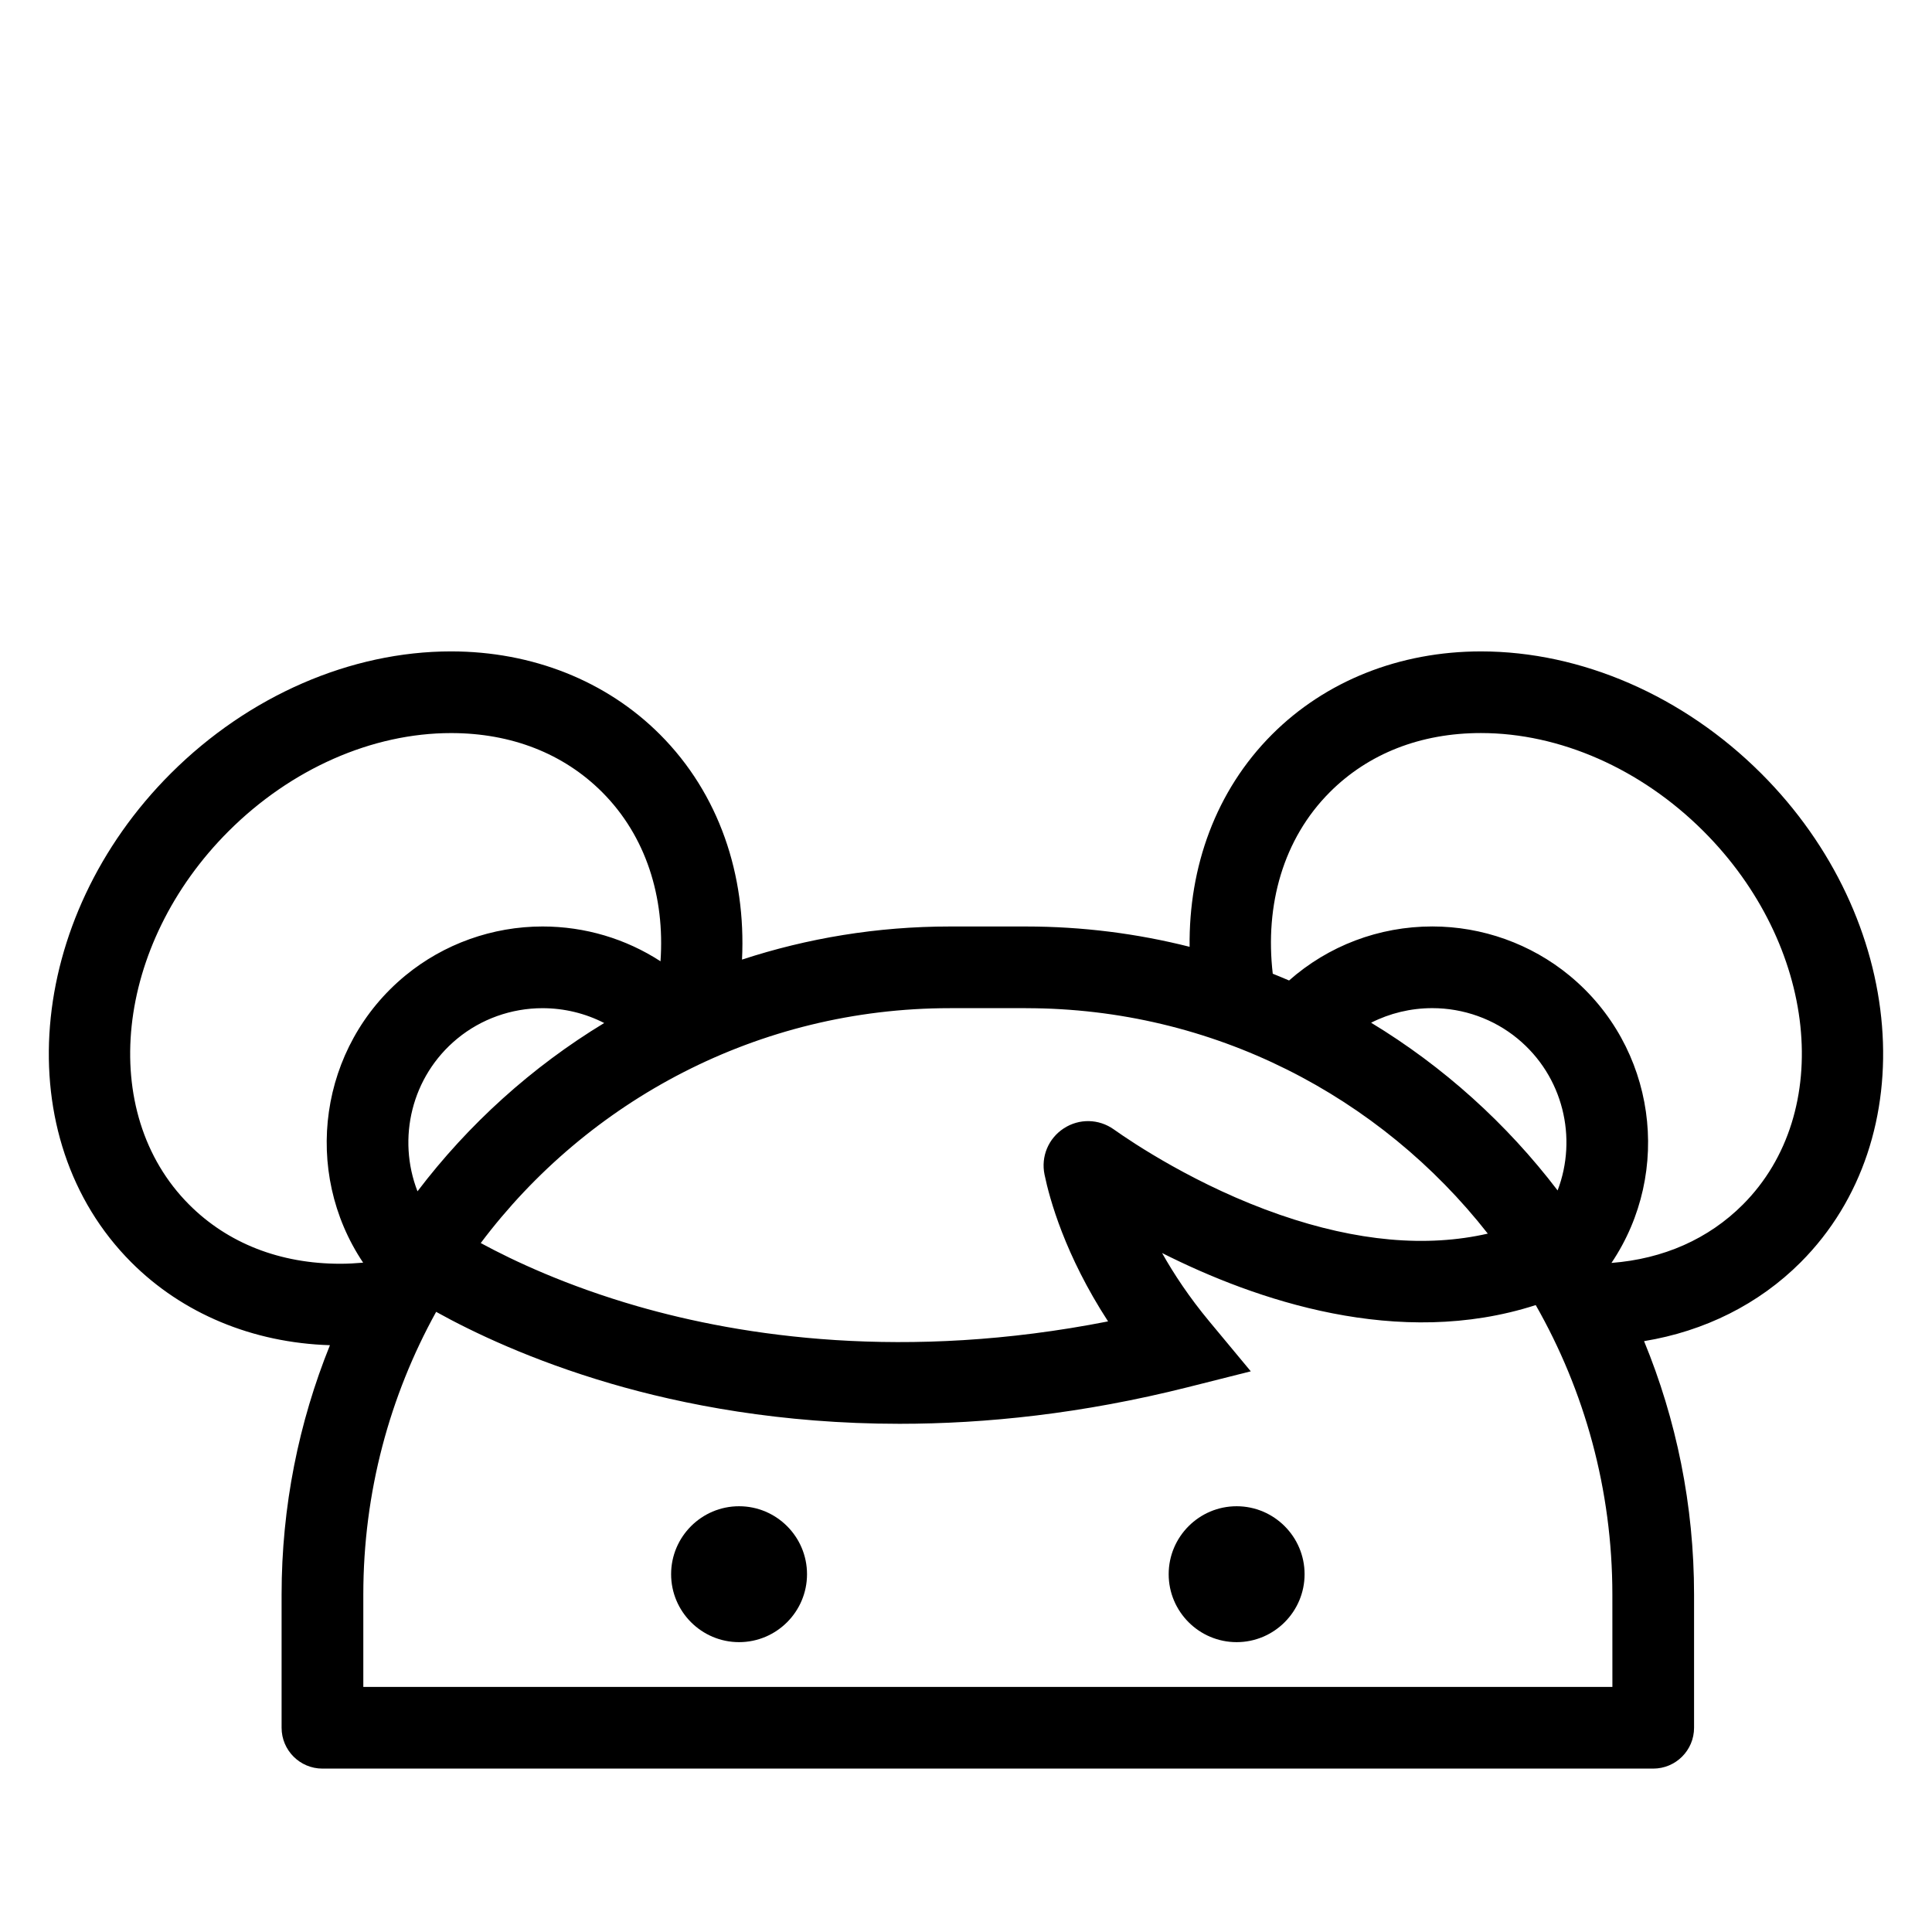 <?xml version="1.0" encoding="UTF-8"?>
<!-- Uploaded to: SVG Find, www.svgrepo.com, Generator: SVG Find Mixer Tools -->
<svg fill="#000000" width="800px" height="800px" version="1.1" viewBox="144 144 512 512" xmlns="http://www.w3.org/2000/svg">
 <g>
  <path d="m339.86 543.17c-9.93 0-18.008 8.078-18.008 18.008 0 9.93 8.078 18.008 18.008 18.008 9.93 0 18.008-8.078 18.008-18.008 0-9.93-8.078-18.008-18.008-18.008z"/>
  <path d="m471.72 543.17c-9.93 0-18.008 8.078-18.008 18.008 0 9.93 8.078 18.008 18.008 18.008 9.93 0 18.008-8.078 18.008-18.008 0-9.93-8.082-18.008-18.008-18.008z"/>
  <path d="m610.69 348.93c-20.566-20.527-47.621-32.301-74.227-32.301-21.535 0-41.203 7.824-55.387 22.035-14.914 14.945-22.062 35.094-21.816 56.25-13.887-3.512-28.422-5.383-43.383-5.383h-20.172c-19.215 0-37.723 3.09-55.062 8.773 1.086-22.387-6.016-43.902-21.727-59.641-14.184-14.211-33.852-22.035-55.383-22.035-26.605 0-53.66 11.773-74.23 32.301-38.633 38.559-43.352 96.695-10.516 129.59 13.578 13.605 32.195 21.34 52.652 21.973-8.254 20.438-12.812 42.746-12.812 66.105v35.277c0 5.977 4.848 10.824 10.824 10.824h352.67c5.977 0 10.824-4.848 10.824-10.824v-35.277c0-23.77-4.719-46.453-13.25-67.18 16.027-2.625 30.438-9.809 41.504-20.898 32.844-32.898 28.125-91.035-10.508-129.59zm-194.81 62.25c49.645 0 93.922 23.398 122.4 59.742-16.23 3.711-34.672 2.07-55.043-4.973-21.977-7.594-39.297-19.258-44.074-22.652-3.973-2.82-9.18-2.926-13.258-0.262s-6.082 7.469-5.094 12.242c1.332 6.445 5.402 21.312 16.836 38.906-53.887 10.605-97.102 3.938-124.76-4.031-18.648-5.375-32.734-11.98-41.488-16.73 28.379-37.77 73.543-62.246 124.32-62.246h20.164zm-211.28-46.93c16.539-16.508 38.023-25.977 58.938-25.977 15.969 0 29.824 5.422 40.062 15.68 11.617 11.641 16.625 27.805 15.438 44.797-9.18-5.957-19.98-9.223-31.273-9.223-13.242 0-26.145 4.613-36.332 12.996-22.918 18.859-27.398 51.938-11.199 76.098-2.019 0.172-4.039 0.289-6.055 0.289-15.973 0-29.824-5.422-40.062-15.68-24.402-24.449-19.699-68.852 10.484-98.98zm60.59 54.992c6.32-5.199 14.336-8.062 22.574-8.062 5.793 0 11.375 1.383 16.352 3.93-19.172 11.633-35.961 26.809-49.477 44.602-5.434-13.965-1.633-30.445 10.551-40.469zm306.11 171.81h-331.02v-24.453c0-27.16 7.008-52.707 19.301-74.945 9.66 5.367 25.297 12.859 46.215 18.988 19.18 5.617 45.184 10.68 76.609 10.68 22.797 0 48.445-2.664 76.406-9.707l16.66-4.199-10.98-13.215c-5.289-6.367-9.379-12.527-12.531-18.137 24.734 12.48 62.676 25.531 99.023 13.797 12.918 22.656 20.309 48.852 20.309 76.742zm-63.945-176.02c4.945-2.504 10.48-3.863 16.223-3.863 8.238 0 16.258 2.863 22.574 8.062 12.121 9.973 15.941 26.336 10.629 40.25-13.516-17.73-30.285-32.852-49.426-44.449zm63.695 63.66c16.262-24.168 11.801-57.297-11.145-76.176-10.184-8.379-23.086-12.996-36.332-12.996-14.176 0-27.586 5.148-37.961 14.32-1.43-0.613-2.871-1.215-4.32-1.793-2.117-18.188 2.738-35.707 15.109-48.102 10.238-10.258 24.09-15.68 40.062-15.68 20.914 0 42.395 9.469 58.938 25.973 30.184 30.129 34.887 74.531 10.484 98.98-9.105 9.125-21.07 14.41-34.836 15.473z"/>
 </g>
</svg>